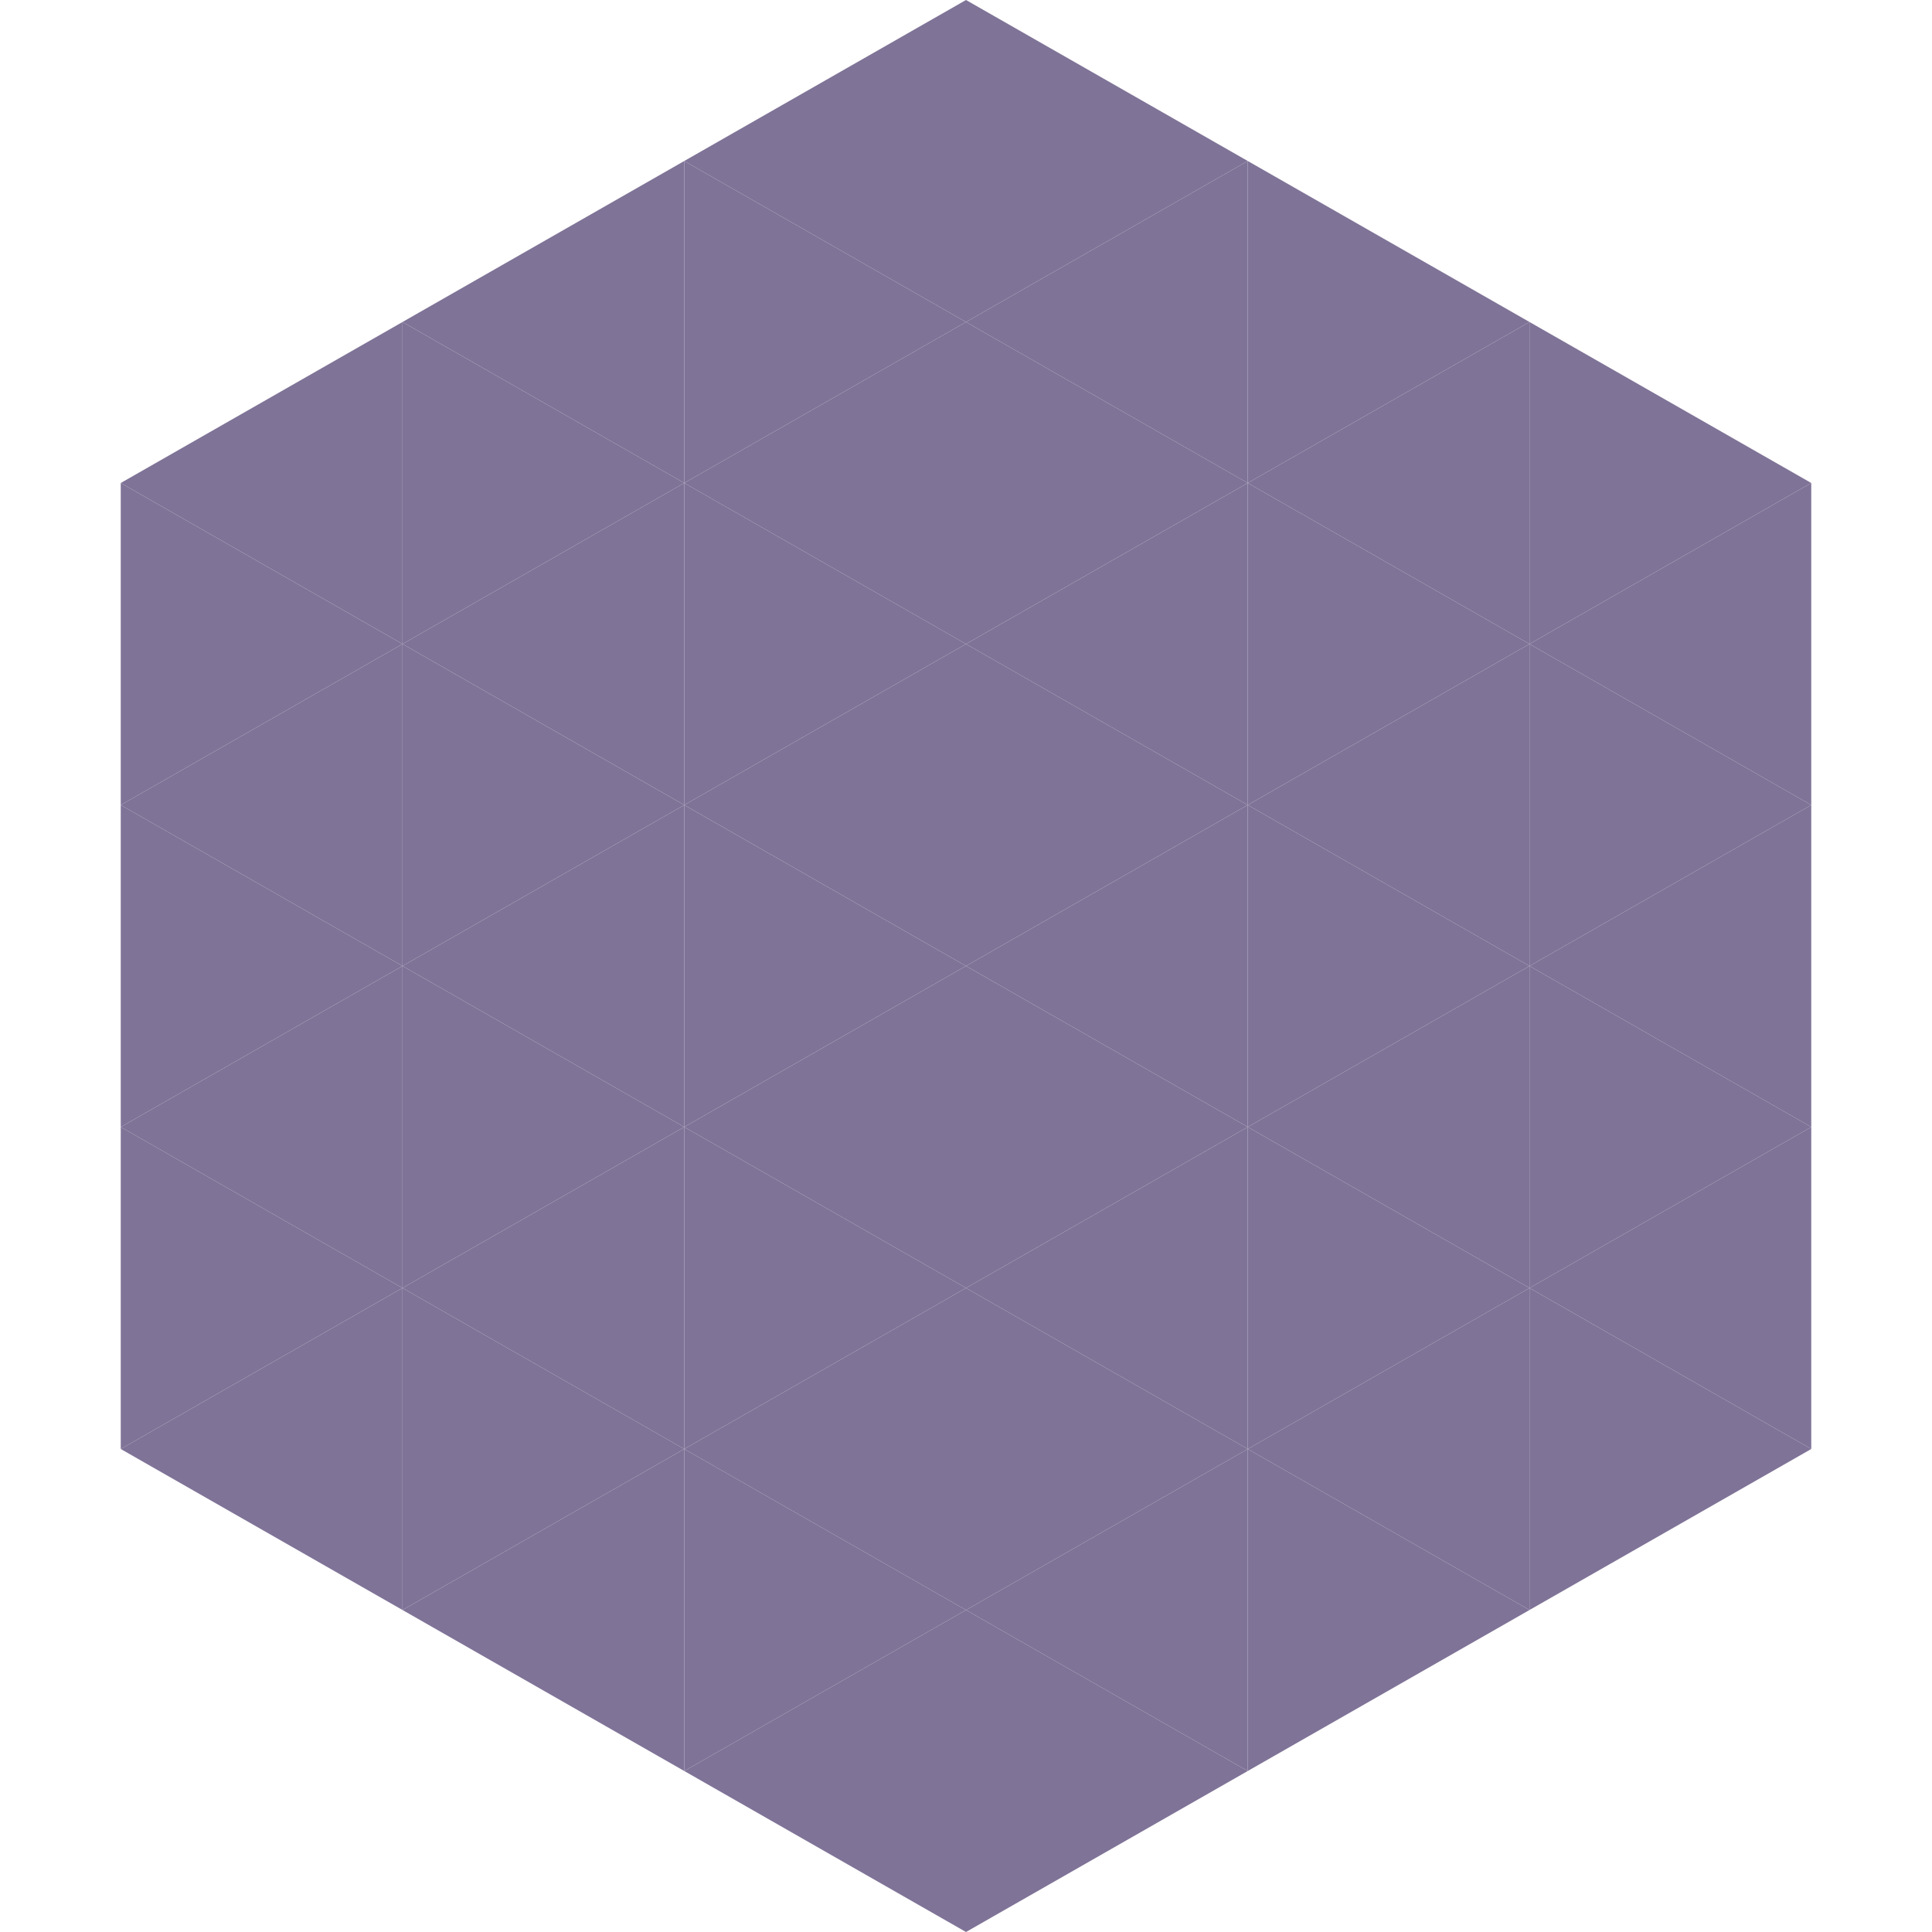 <?xml version="1.0"?>
<!-- Generated by SVGo -->
<svg width="240" height="240"
     xmlns="http://www.w3.org/2000/svg"
     xmlns:xlink="http://www.w3.org/1999/xlink">
<polygon points="50,40 15,60 50,80" style="fill:rgb(127,115,151)" />
<polygon points="190,40 225,60 190,80" style="fill:rgb(127,115,151)" />
<polygon points="15,60 50,80 15,100" style="fill:rgb(127,115,151)" />
<polygon points="225,60 190,80 225,100" style="fill:rgb(127,115,151)" />
<polygon points="50,80 15,100 50,120" style="fill:rgb(127,115,151)" />
<polygon points="190,80 225,100 190,120" style="fill:rgb(127,115,151)" />
<polygon points="15,100 50,120 15,140" style="fill:rgb(127,115,151)" />
<polygon points="225,100 190,120 225,140" style="fill:rgb(127,115,151)" />
<polygon points="50,120 15,140 50,160" style="fill:rgb(127,115,151)" />
<polygon points="190,120 225,140 190,160" style="fill:rgb(127,115,151)" />
<polygon points="15,140 50,160 15,180" style="fill:rgb(127,115,151)" />
<polygon points="225,140 190,160 225,180" style="fill:rgb(127,115,151)" />
<polygon points="50,160 15,180 50,200" style="fill:rgb(127,115,151)" />
<polygon points="190,160 225,180 190,200" style="fill:rgb(127,115,151)" />
<polygon points="15,180 50,200 15,220" style="fill:rgb(255,255,255); fill-opacity:0" />
<polygon points="225,180 190,200 225,220" style="fill:rgb(255,255,255); fill-opacity:0" />
<polygon points="50,0 85,20 50,40" style="fill:rgb(255,255,255); fill-opacity:0" />
<polygon points="190,0 155,20 190,40" style="fill:rgb(255,255,255); fill-opacity:0" />
<polygon points="85,20 50,40 85,60" style="fill:rgb(127,115,151)" />
<polygon points="155,20 190,40 155,60" style="fill:rgb(127,115,151)" />
<polygon points="50,40 85,60 50,80" style="fill:rgb(127,115,151)" />
<polygon points="190,40 155,60 190,80" style="fill:rgb(127,115,151)" />
<polygon points="85,60 50,80 85,100" style="fill:rgb(127,115,151)" />
<polygon points="155,60 190,80 155,100" style="fill:rgb(127,115,151)" />
<polygon points="50,80 85,100 50,120" style="fill:rgb(127,115,151)" />
<polygon points="190,80 155,100 190,120" style="fill:rgb(127,115,151)" />
<polygon points="85,100 50,120 85,140" style="fill:rgb(127,115,151)" />
<polygon points="155,100 190,120 155,140" style="fill:rgb(127,115,151)" />
<polygon points="50,120 85,140 50,160" style="fill:rgb(127,115,151)" />
<polygon points="190,120 155,140 190,160" style="fill:rgb(127,115,151)" />
<polygon points="85,140 50,160 85,180" style="fill:rgb(127,115,151)" />
<polygon points="155,140 190,160 155,180" style="fill:rgb(127,115,151)" />
<polygon points="50,160 85,180 50,200" style="fill:rgb(127,115,151)" />
<polygon points="190,160 155,180 190,200" style="fill:rgb(127,115,151)" />
<polygon points="85,180 50,200 85,220" style="fill:rgb(127,115,151)" />
<polygon points="155,180 190,200 155,220" style="fill:rgb(127,115,151)" />
<polygon points="120,0 85,20 120,40" style="fill:rgb(127,115,151)" />
<polygon points="120,0 155,20 120,40" style="fill:rgb(127,115,151)" />
<polygon points="85,20 120,40 85,60" style="fill:rgb(127,115,151)" />
<polygon points="155,20 120,40 155,60" style="fill:rgb(127,115,151)" />
<polygon points="120,40 85,60 120,80" style="fill:rgb(127,115,151)" />
<polygon points="120,40 155,60 120,80" style="fill:rgb(127,115,151)" />
<polygon points="85,60 120,80 85,100" style="fill:rgb(127,115,151)" />
<polygon points="155,60 120,80 155,100" style="fill:rgb(127,115,151)" />
<polygon points="120,80 85,100 120,120" style="fill:rgb(127,115,151)" />
<polygon points="120,80 155,100 120,120" style="fill:rgb(127,115,151)" />
<polygon points="85,100 120,120 85,140" style="fill:rgb(127,115,151)" />
<polygon points="155,100 120,120 155,140" style="fill:rgb(127,115,151)" />
<polygon points="120,120 85,140 120,160" style="fill:rgb(127,115,151)" />
<polygon points="120,120 155,140 120,160" style="fill:rgb(127,115,151)" />
<polygon points="85,140 120,160 85,180" style="fill:rgb(127,115,151)" />
<polygon points="155,140 120,160 155,180" style="fill:rgb(127,115,151)" />
<polygon points="120,160 85,180 120,200" style="fill:rgb(127,115,151)" />
<polygon points="120,160 155,180 120,200" style="fill:rgb(127,115,151)" />
<polygon points="85,180 120,200 85,220" style="fill:rgb(127,115,151)" />
<polygon points="155,180 120,200 155,220" style="fill:rgb(127,115,151)" />
<polygon points="120,200 85,220 120,240" style="fill:rgb(127,115,151)" />
<polygon points="120,200 155,220 120,240" style="fill:rgb(127,115,151)" />
<polygon points="85,220 120,240 85,260" style="fill:rgb(255,255,255); fill-opacity:0" />
<polygon points="155,220 120,240 155,260" style="fill:rgb(255,255,255); fill-opacity:0" />
</svg>
